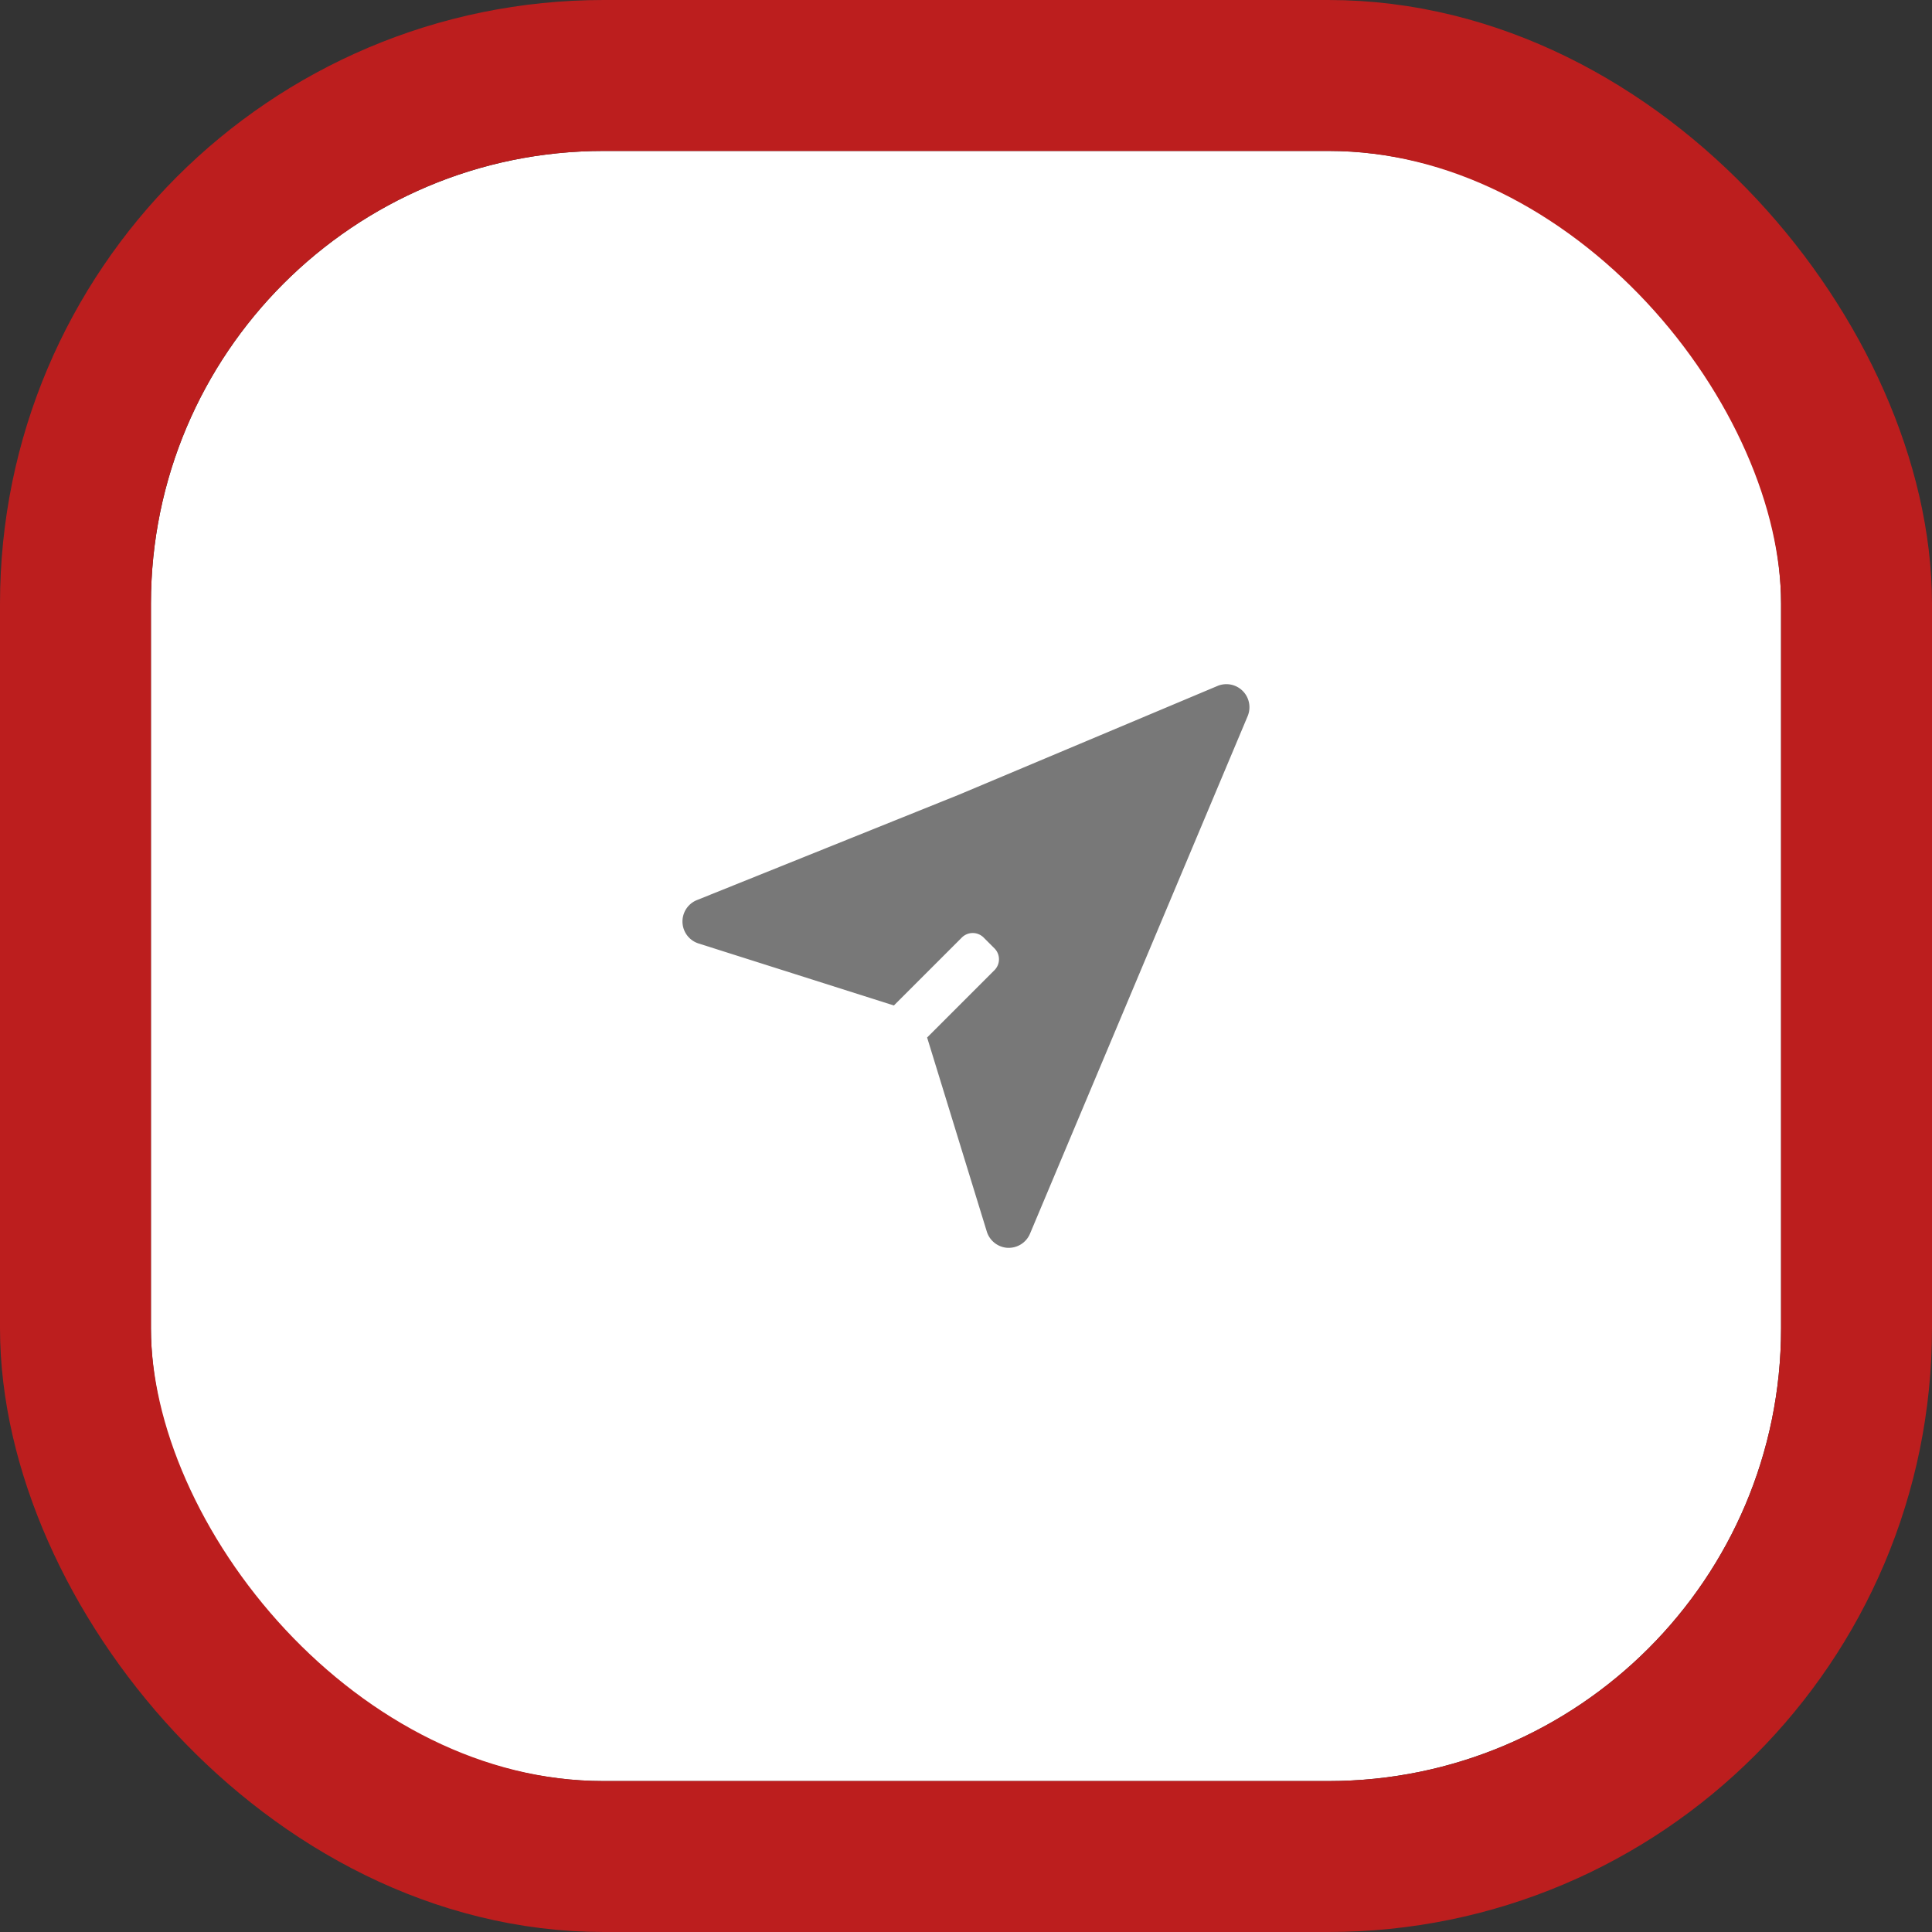 <svg xmlns="http://www.w3.org/2000/svg" width="64" height="64" viewBox="0 0 64 64">
  <rect x="0" y="0" width="64" height="64" fill="#333333" stroke="none"/>
  <g id="Group_79711" data-name="Group 79711" transform="translate(5 5)">
    <g id="Rectangle_24649" data-name="Rectangle 24649" fill="#fff" stroke="#bc1e1e" stroke-width="5">
      <rect width="54" height="54" rx="15" stroke="none"/>
      <rect x="-2.5" y="-2.5" width="59" height="59" rx="17.5" fill="none"/>
    </g>
    <g id="Group_79586" data-name="Group 79586" transform="translate(15 15)">
      <rect id="Rectangle_22772" data-name="Rectangle 22772" width="24" height="24" fill="rgba(255,255,255,0)"/>
      <g id="Group_79712" data-name="Group 79712" transform="translate(2.609 2.664)">
        <g id="navigation" transform="translate(0)">
          <g id="Layer_35" data-name="Layer 35">
            <path id="Path_87993" data-name="Path 87993" d="M22.271,4.009a.764.764,0,0,0-.837-.164l-8.56,3.6L4.193,10.937a.764.764,0,0,0,.054,1.438l6.469,2.054,2.251-2.251a.511.511,0,0,1,.722,0l.359.359a.511.511,0,0,1,0,.722L11.817,15.49l1.977,6.428a.766.766,0,0,0,.693.539h.038a.764.764,0,0,0,.7-.468L22.435,4.845a.765.765,0,0,0-.164-.836Z" transform="translate(-3.714 -3.785)" fill="#787878"/>
          </g>
        </g>
      </g>
    </g>
  </g>
</svg>
